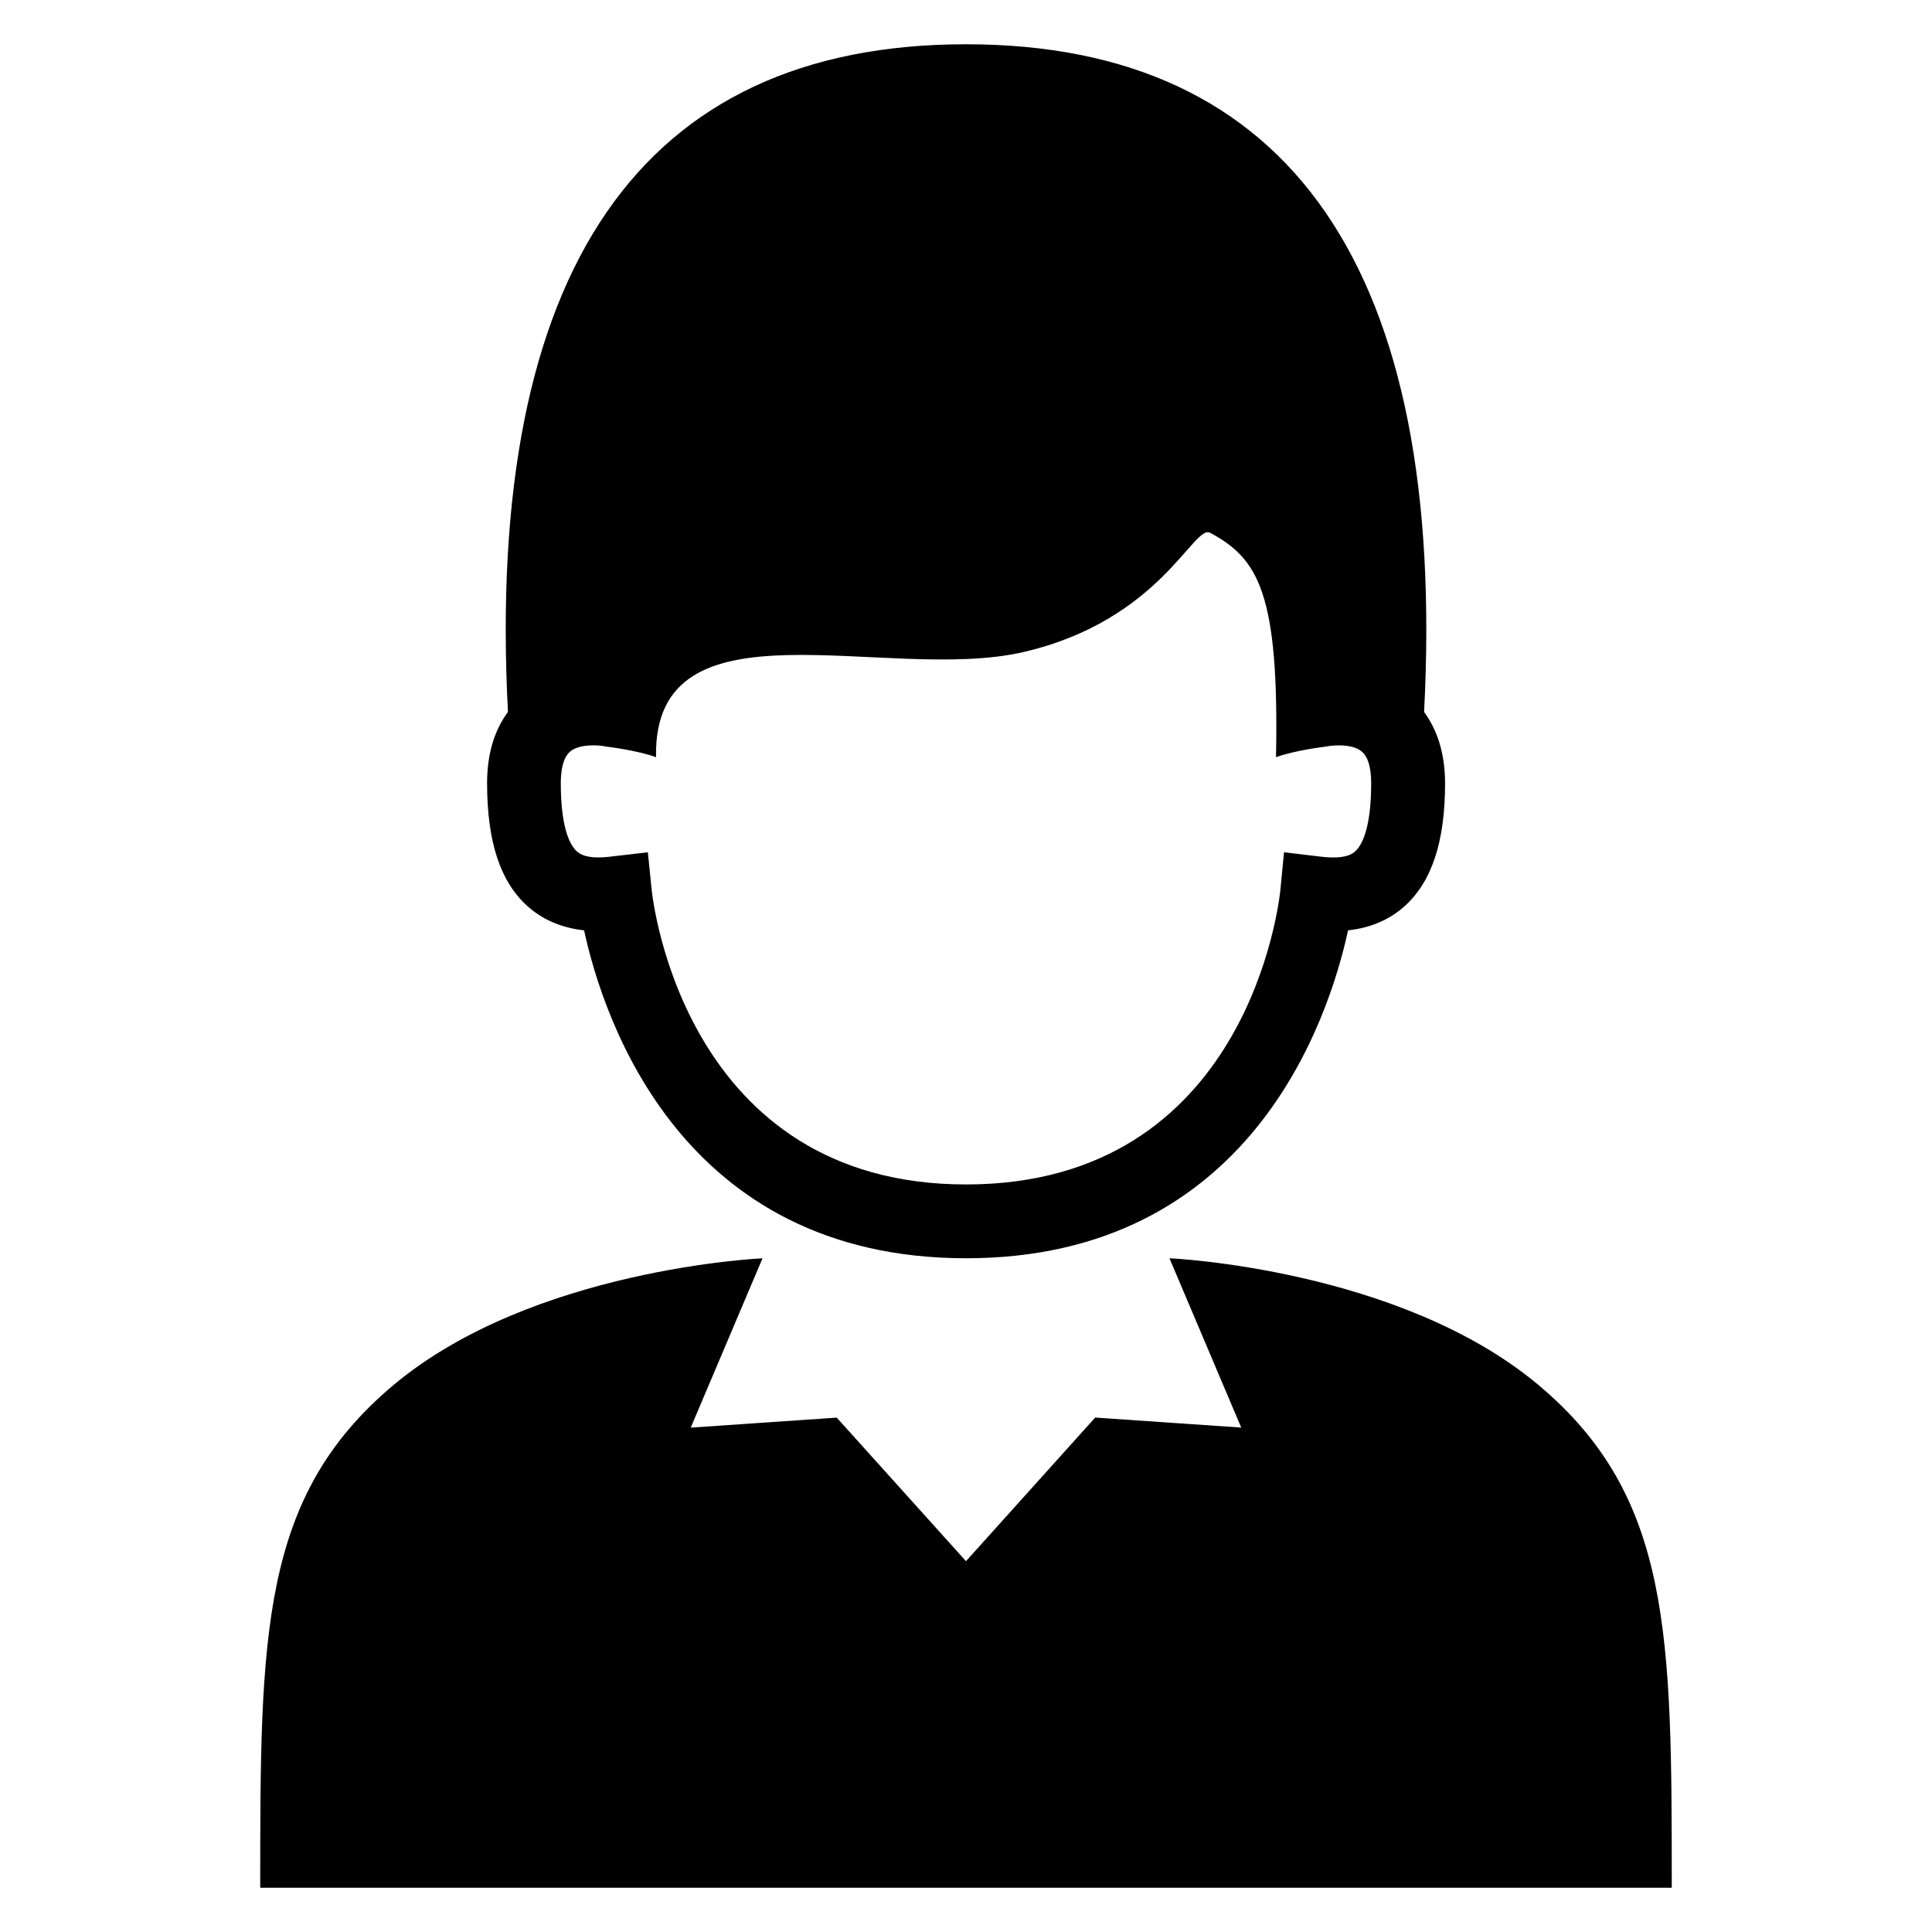 <?xml version="1.0" encoding="UTF-8"?>
<!-- Uploaded to: ICON Repo, www.iconrepo.com, Generator: ICON Repo Mixer Tools -->
<svg fill="#000000" width="800px" height="800px" version="1.1" viewBox="144 144 512 512" xmlns="http://www.w3.org/2000/svg">
 <g>
  <path d="m521.4 332.66c6.09-117.07-35.27-176.93-121.39-176.93-86.137 0-127.48 59.863-121.4 176.93-3.023 4.137-5.527 10.031-5.527 18.902 0 15.527 3.512 26.199 10.793 32.656 4.016 3.574 9.008 5.68 14.914 6.336 5.16 23.738 25.938 86.898 101.23 86.898 75.312 0 96.074-63.176 101.23-86.898 5.91-0.656 10.887-2.762 14.902-6.336 7.266-6.457 10.809-17.129 10.809-32.656-0.031-8.871-2.562-14.766-5.57-18.902zm-18.262 36.961c-0.594 0.535-2.426 2.184-8.961 1.418l-9.895-1.176-0.961 9.91c-0.32 3.176-8.594 78.121-83.312 78.121-74.379 0-82.992-74.945-83.312-78.121l-1.008-9.91-9.848 1.145c-6.504 0.824-8.352-0.855-8.977-1.391-1.586-1.418-4.246-5.633-4.246-18.062 0-2.914 0.426-6.746 2.566-8.457 2.457-1.984 7.496-1.695 9.496-1.238 0 0 8.168 0.961 13.176 2.809-0.871-43.391 61.066-19.48 97.355-27.863 36.258-8.398 45.113-33.938 49.465-31.617 12.824 6.856 18.336 16.105 17.48 59.48 4.992-1.848 13.176-2.809 13.176-2.809 1.008-0.246 6.656-1.008 9.449 1.223 2.152 1.664 2.594 5.543 2.594 8.473 0.008 12.434-2.664 16.648-4.238 18.066z"/>
  <path d="m551.75 511.07c-36.887-30.945-97.832-33.617-97.832-33.617l19.023 44.871-38.703-2.656-34.242 38.059-34.258-38.047-38.688 2.656 19.023-44.871s-60.945 2.672-97.832 33.617c-35.281 29.605-35.281 66.324-35.281 133.19h374.07c0-66.867 0-103.59-35.281-133.2z"/>
 </g>
</svg>
